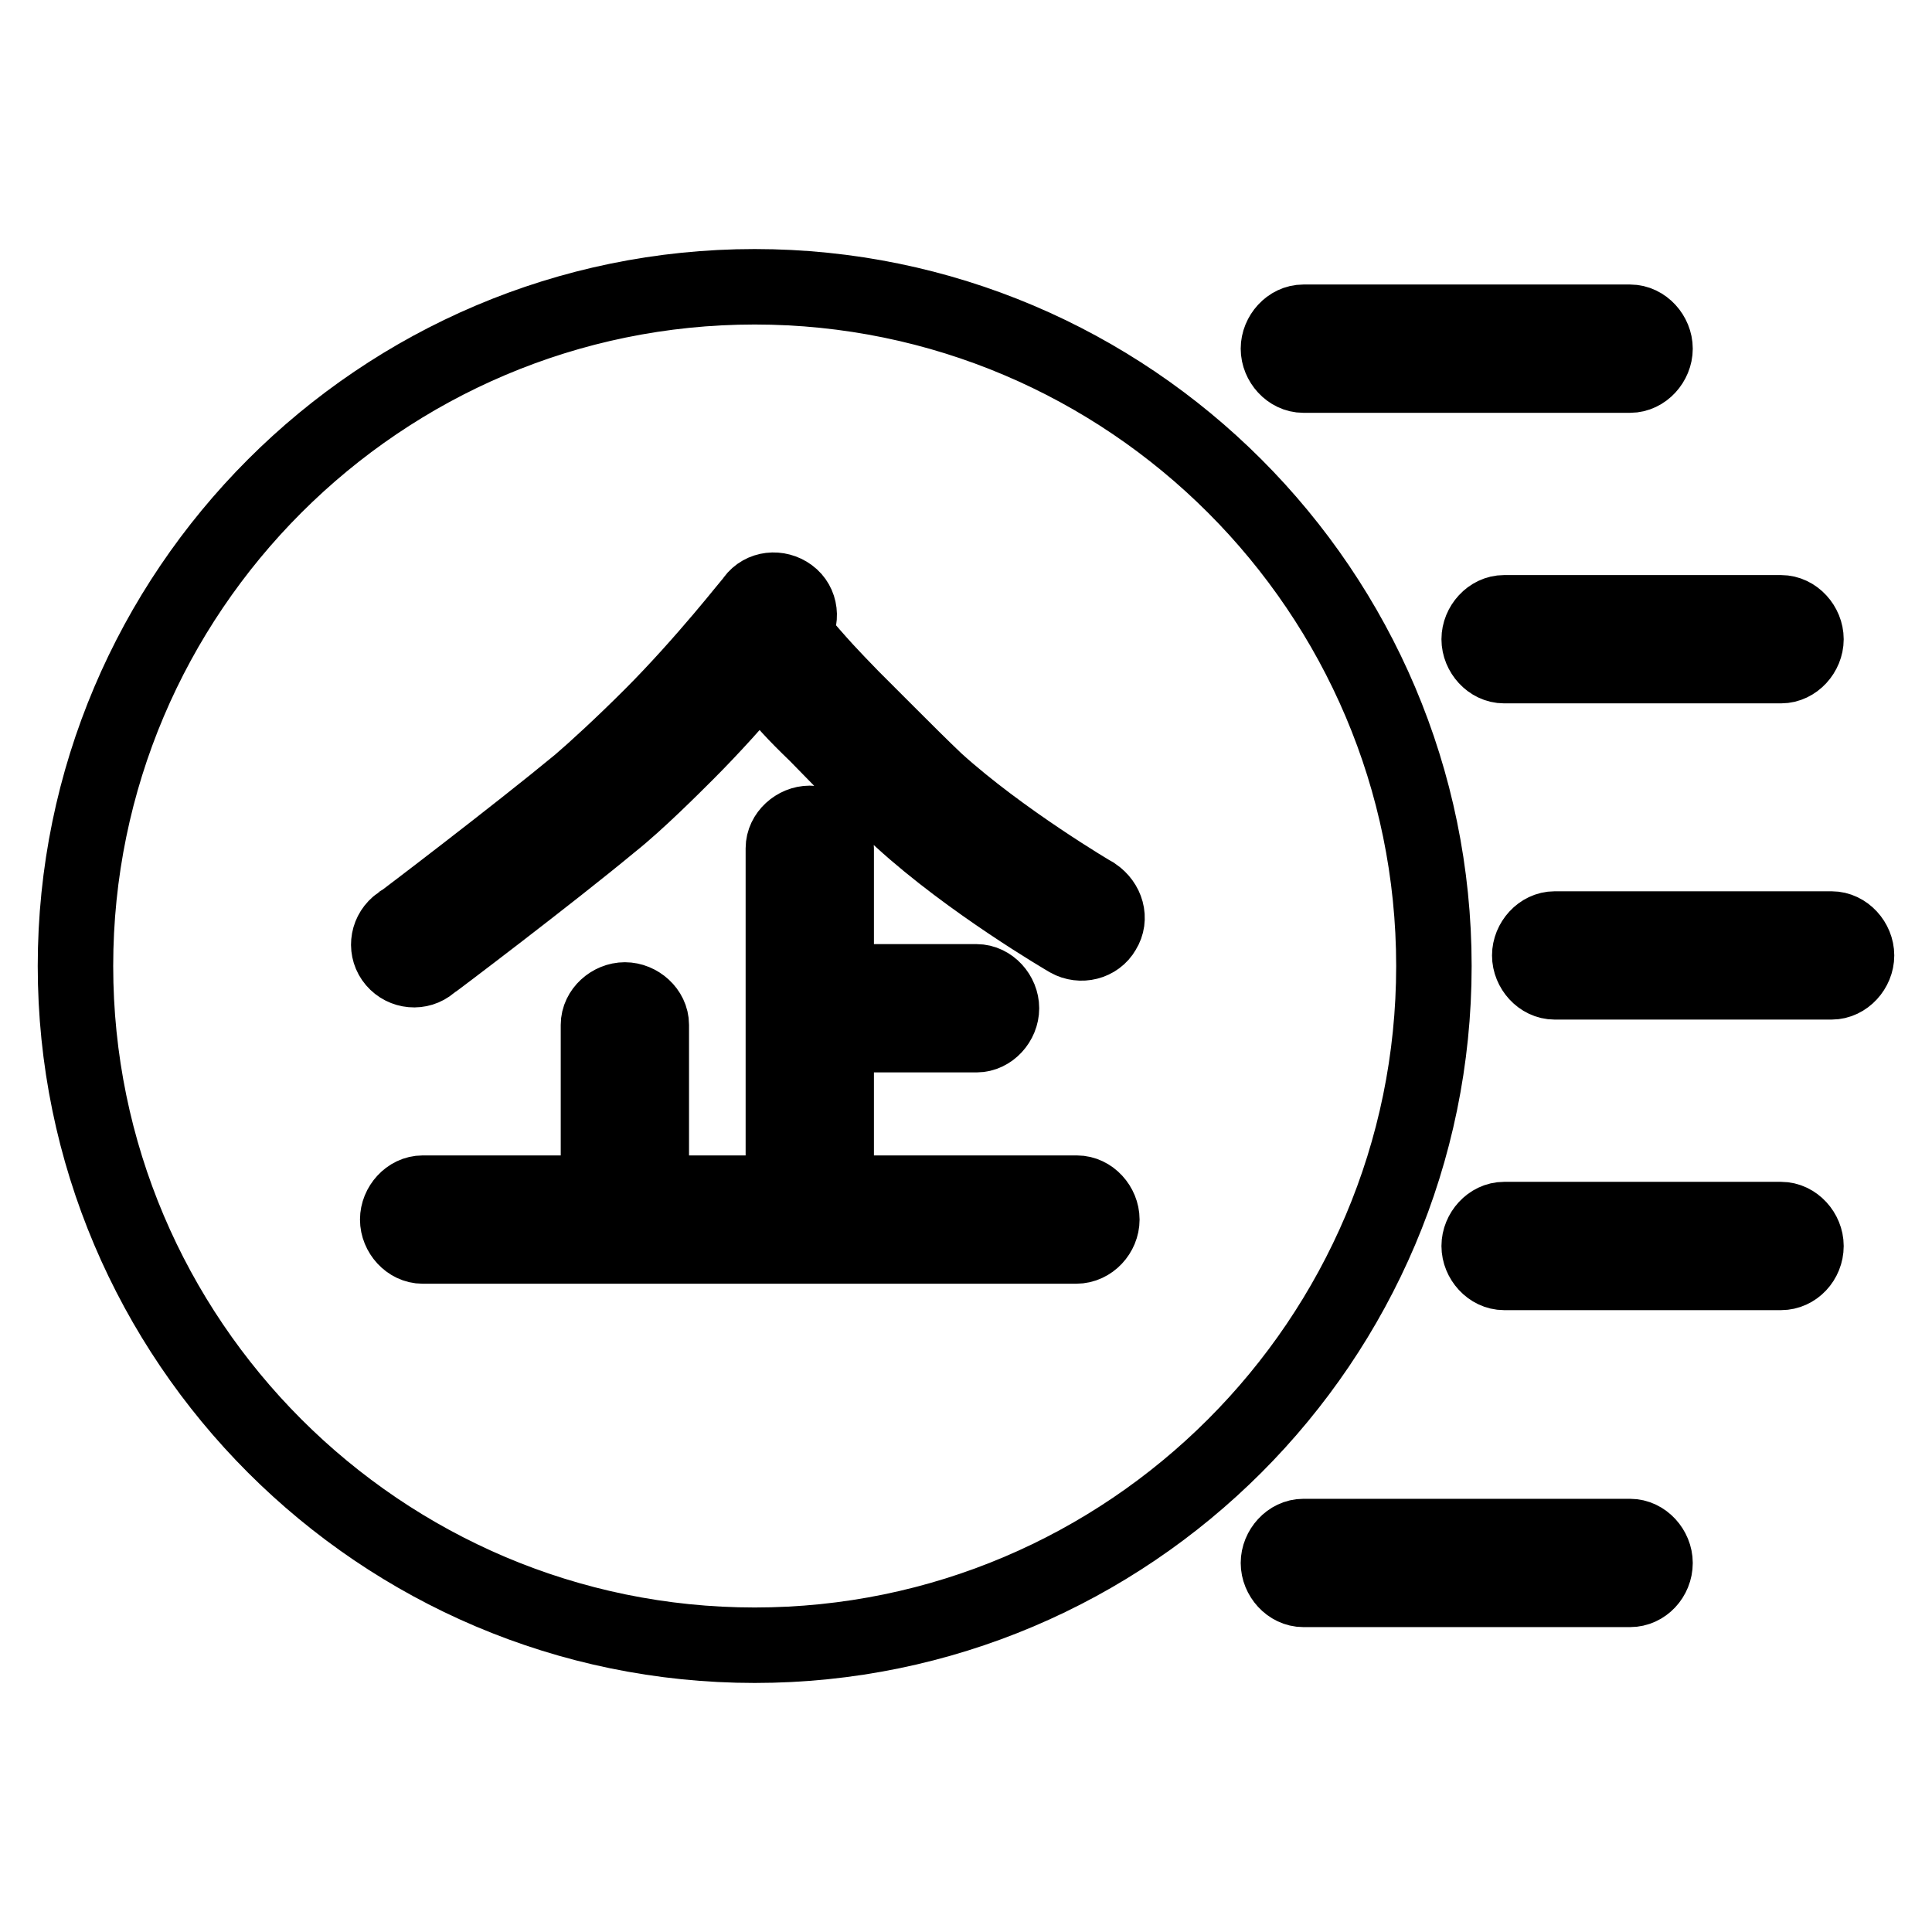 <?xml version="1.0" encoding="utf-8"?>
<!-- Svg Vector Icons : http://www.onlinewebfonts.com/icon -->
<!DOCTYPE svg PUBLIC "-//W3C//DTD SVG 1.1//EN" "http://www.w3.org/Graphics/SVG/1.1/DTD/svg11.dtd">
<svg version="1.1" xmlns="http://www.w3.org/2000/svg" xmlns:xlink="http://www.w3.org/1999/xlink" x="0px" y="0px" viewBox="0 0 256 256" enable-background="new 0 0 256 256" xml:space="preserve">
<g> <path stroke-width="10" fill-opacity="0" stroke="#000000"  d="M100,38c-49.6,0-90,40.4-90,90c0,49.6,40.4,90,90,90s90-40.4,90-90C190,78.4,149.6,38,100,38z M142.6,165.1 H56c-1.8,0-3.3-1.7-3.3-3.5c0-1.8,1.5-3.5,3.3-3.5h23.3v-22.3c0-1.8,1.7-3.3,3.5-3.3s3.5,1.5,3.5,3.3v22.3h17.5v-45.7 c0-1.8,1.7-3.3,3.5-3.3s3.5,1.5,3.5,3.3v17.7h18.6c1.8,0,3.3,1.7,3.3,3.5s-1.5,3.5-3.3,3.5h-18.6v21h31.9c1.8,0,3.3,1.7,3.3,3.5 S144.5,165.1,142.6,165.1L142.6,165.1z M146.2,123.3c-0.9,1.6-3,2.1-4.6,1.2c-0.5-0.3-13-7.6-22.1-15.9c-2-1.8-4.6-4.4-6.8-6.7 l-4.5-4.6c-3-2.9-4-4-7.5-8.2c-3.1,3.6-6.3,7.2-9.7,10.6c-1.9,1.9-6.6,6.6-10,9.3c-8.2,6.8-23.8,18.6-24,18.7 c-1.4,1.2-3.5,1-4.7-0.4c-1.2-1.4-1-3.5,0.4-4.7c0.1-0.1,0.2-0.1,0.3-0.2c0.2-0.1,15.7-11.9,23.8-18.6c2.1-1.8,5.7-5.1,9.5-8.9 c7.1-7.1,13.5-15.3,13.6-15.4c1.1-1.5,3.2-1.7,4.7-0.6s1.7,3.2,0.6,4.7c-0.1,0.1-0.1,0.2-0.2,0.2c4,4.7,4.9,5.6,7.9,8.7l4.6,4.6 c2.2,2.2,4.7,4.7,6.5,6.4c8.6,7.8,20.8,15,21,15.1C146.6,119.7,147.2,121.7,146.2,123.3L146.2,123.3z M216,49.7h-43.3 c-1.8,0-3.3-1.7-3.3-3.5c0-1.8,1.5-3.5,3.3-3.5H216c1.8,0,3.3,1.7,3.3,3.5C219.3,48,217.8,49.7,216,49.7z M242.7,130.1H206 c-1.8,0-3.3-1.7-3.3-3.5s1.5-3.5,3.3-3.5h36.7c1.8,0,3.3,1.7,3.3,3.5S244.5,130.1,242.7,130.1z M236,88.2h-36.7 c-1.8,0-3.3-1.7-3.3-3.5s1.5-3.5,3.3-3.5H236c1.8,0,3.3,1.7,3.3,3.5S237.8,88.2,236,88.2L236,88.2z M216,210.6h-43.3 c-1.8,0-3.3-1.7-3.3-3.5c0-1.8,1.5-3.5,3.3-3.5H216c1.8,0,3.3,1.7,3.3,3.5C219.3,209,217.8,210.6,216,210.6z M236,168.6h-36.7 c-1.8,0-3.3-1.7-3.3-3.5c0-1.8,1.5-3.5,3.3-3.5H236c1.8,0,3.3,1.7,3.3,3.5C239.3,167,237.8,168.6,236,168.6L236,168.6z"/></g>
</svg>